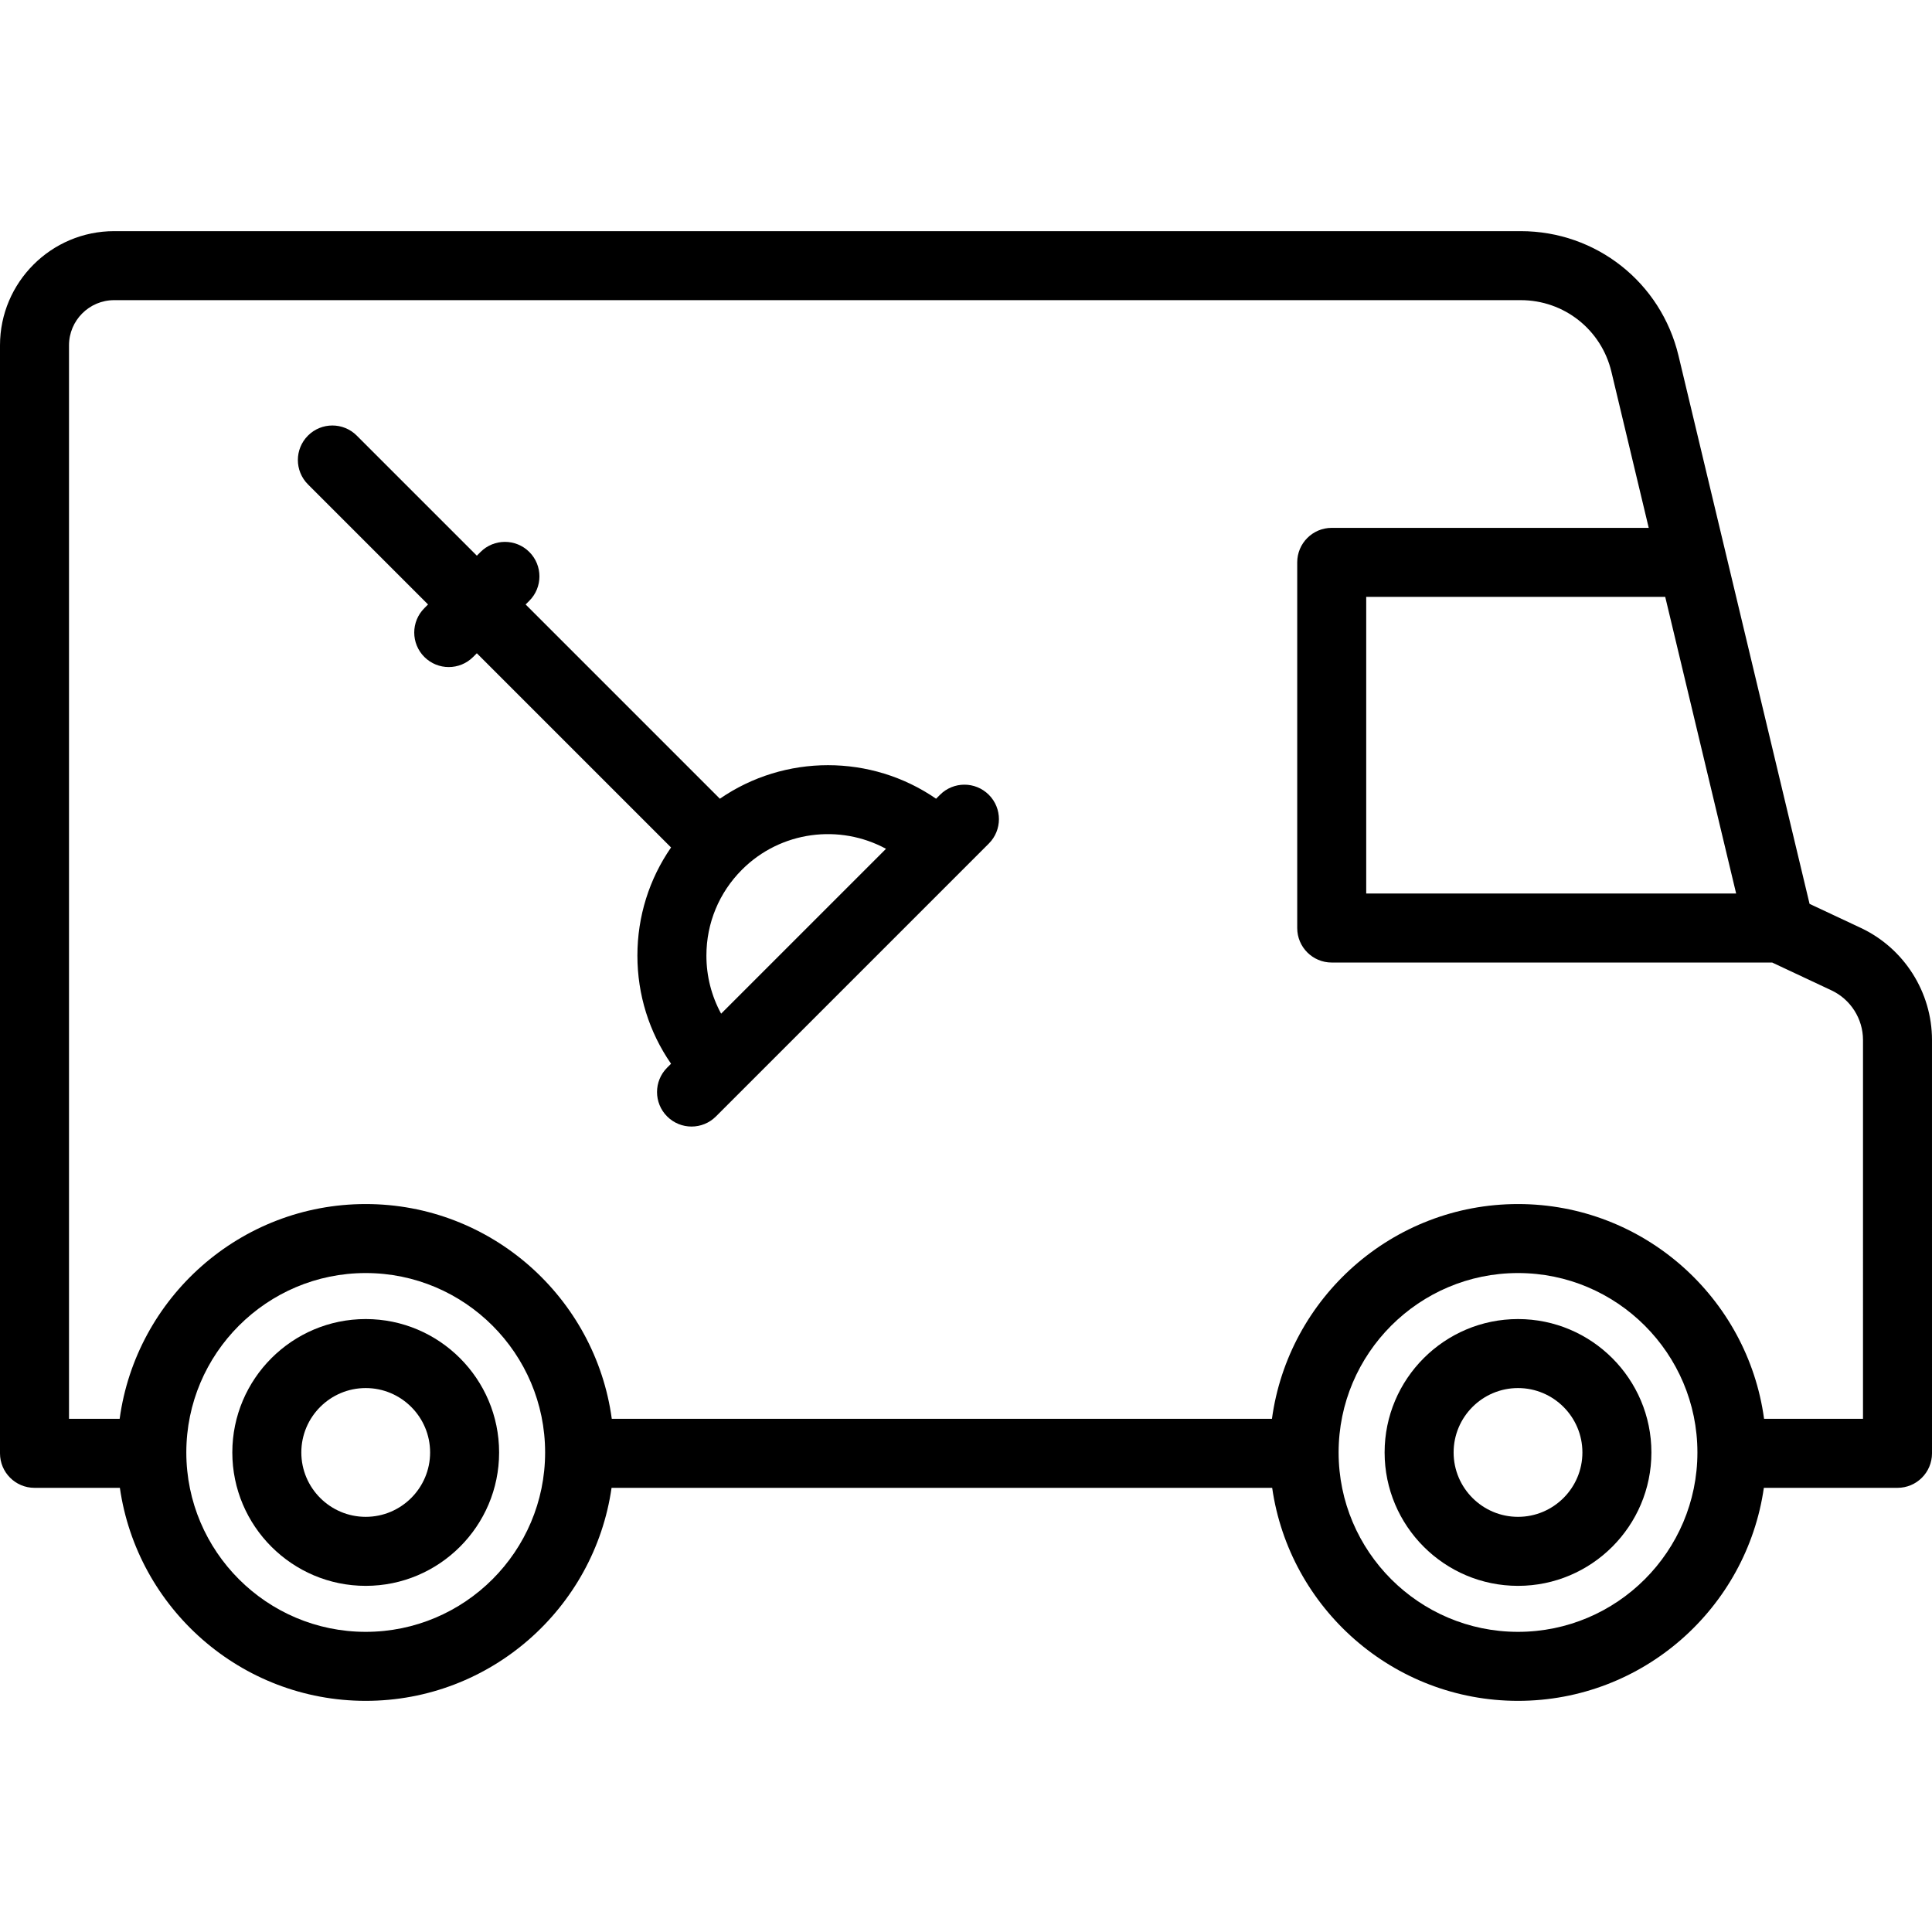 <?xml version="1.0" encoding="iso-8859-1"?>
<!-- Generator: Adobe Illustrator 19.0.0, SVG Export Plug-In . SVG Version: 6.00 Build 0)  -->
<svg version="1.1" id="Layer_1" xmlns="http://www.w3.org/2000/svg" xmlns:xlink="http://www.w3.org/1999/xlink" x="0px" y="0px"
	 viewBox="0 0 512 512" style="enable-background:new 0 0 512 512;" xml:space="preserve">
<g>
	<g>
		<path d="M493.133,245.905l-13.58-6.372L444.82,94.252c-4.647-19.428-21.839-32.995-41.808-32.995H30.257
			C13.574,61.256,0,74.83,0,91.513v293.635c0,5.05,4.093,9.143,9.143,9.143h22.625c4.567,31.871,32.037,56.452,65.15,56.452
			c33.113,0,60.583-24.581,65.15-56.452h175.07c4.567,31.871,32.037,56.452,65.15,56.452c33.113,0,60.583-24.581,65.15-56.452
			h35.417c5.051,0,9.143-4.094,9.143-9.143V275.601C512,262.94,504.594,251.285,493.133,245.905z M460.098,236.795h-98.036v-78.62
			h79.239L460.098,236.795z M96.919,432.457c-26.216,0-47.543-21.327-47.543-47.543s21.327-47.543,47.543-47.543
			c26.216,0,47.543,21.328,47.543,47.543S123.135,432.457,96.919,432.457z M402.289,432.457c-26.216,0-47.543-21.327-47.543-47.543
			s21.327-47.543,47.543-47.543s47.543,21.328,47.543,47.543S428.505,432.457,402.289,432.457z M493.713,376.005h-26.214
			c-4.364-32.097-31.935-56.919-65.21-56.919s-60.846,24.822-65.21,56.919h-174.95c-4.364-32.097-31.935-56.919-65.21-56.919
			c-33.275,0-60.846,24.822-65.21,56.919H18.287V91.513c0-6.602,5.37-11.97,11.97-11.97h372.755
			c11.473,0,21.353,7.797,24.024,18.962l9.894,41.384h-84.011c-5.051,0-9.143,4.094-9.143,9.143v96.907
			c0,5.05,4.093,9.143,9.143,9.143h116.726l15.718,7.377c5.073,2.381,8.351,7.539,8.351,13.142V376.005z"/>
	</g>
</g>
<g>
	<g>
		<path d="M96.919,349.564c-19.492,0-35.352,15.858-35.352,35.352s15.859,35.352,35.352,35.352c19.492,0,35.35-15.858,35.35-35.352
			S116.411,349.564,96.919,349.564z M96.919,401.979c-9.41,0-17.065-7.655-17.065-17.065c0-9.409,7.655-17.065,17.065-17.065
			c9.409,0,17.064,7.655,17.064,17.065C113.983,394.325,106.328,401.979,96.919,401.979z"/>
	</g>
</g>
<g>
	<g>
		<path d="M402.289,349.564c-19.492,0-35.352,15.858-35.352,35.352s15.859,35.352,35.352,35.352s35.35-15.858,35.35-35.352
			S421.783,349.564,402.289,349.564z M402.289,401.979c-9.41,0-17.065-7.655-17.065-17.065c0-9.409,7.655-17.065,17.065-17.065
			c9.409,0,17.064,7.655,17.064,17.065C419.353,394.325,411.698,401.979,402.289,401.979z"/>
	</g>
</g>
<g>
	<g>
		<path d="M262.048,210.625c-3.572-3.571-9.362-3.571-12.932,0l-1.044,1.044c-17.183-11.849-40.116-11.849-57.298,0l-51.477-51.478
			l0.979-0.979c3.571-3.571,3.571-9.36,0-12.93c-3.572-3.571-9.36-3.571-12.931,0l-0.978,0.978l-31.821-31.82
			c-3.571-3.571-9.359-3.572-12.931,0c-3.571,3.571-3.571,9.36,0,12.93l31.82,31.821l-0.98,0.98c-3.571,3.571-3.571,9.36,0,12.93
			c1.786,1.785,4.127,2.678,6.466,2.678s4.68-0.892,6.466-2.678l0.979-0.979l51.469,51.469c-5.79,8.364-8.918,18.268-8.918,28.657
			s3.127,20.293,8.917,28.658l-1.036,1.036c-3.571,3.571-3.571,9.36,0,12.93c1.786,1.785,4.127,2.678,6.466,2.678
			s4.68-0.892,6.466-2.678l72.317-72.317C265.619,219.984,265.619,214.194,262.048,210.625z M191.106,268.635
			c-2.545-4.668-3.901-9.922-3.901-15.386c0-8.606,3.351-16.697,9.436-22.783c10.316-10.315,25.943-12.152,38.159-5.525
			L191.106,268.635z"/>
	</g>
</g>
<g>
</g>
<g>
</g>
<g>
</g>
<g>
</g>
<g>
</g>
<g>
</g>
<g>
</g>
<g>
</g>
<g>
</g>
<g>
</g>
<g>
</g>
<g>
</g>
<g>
</g>
<g>
</g>
<g>
</g>
</svg>
